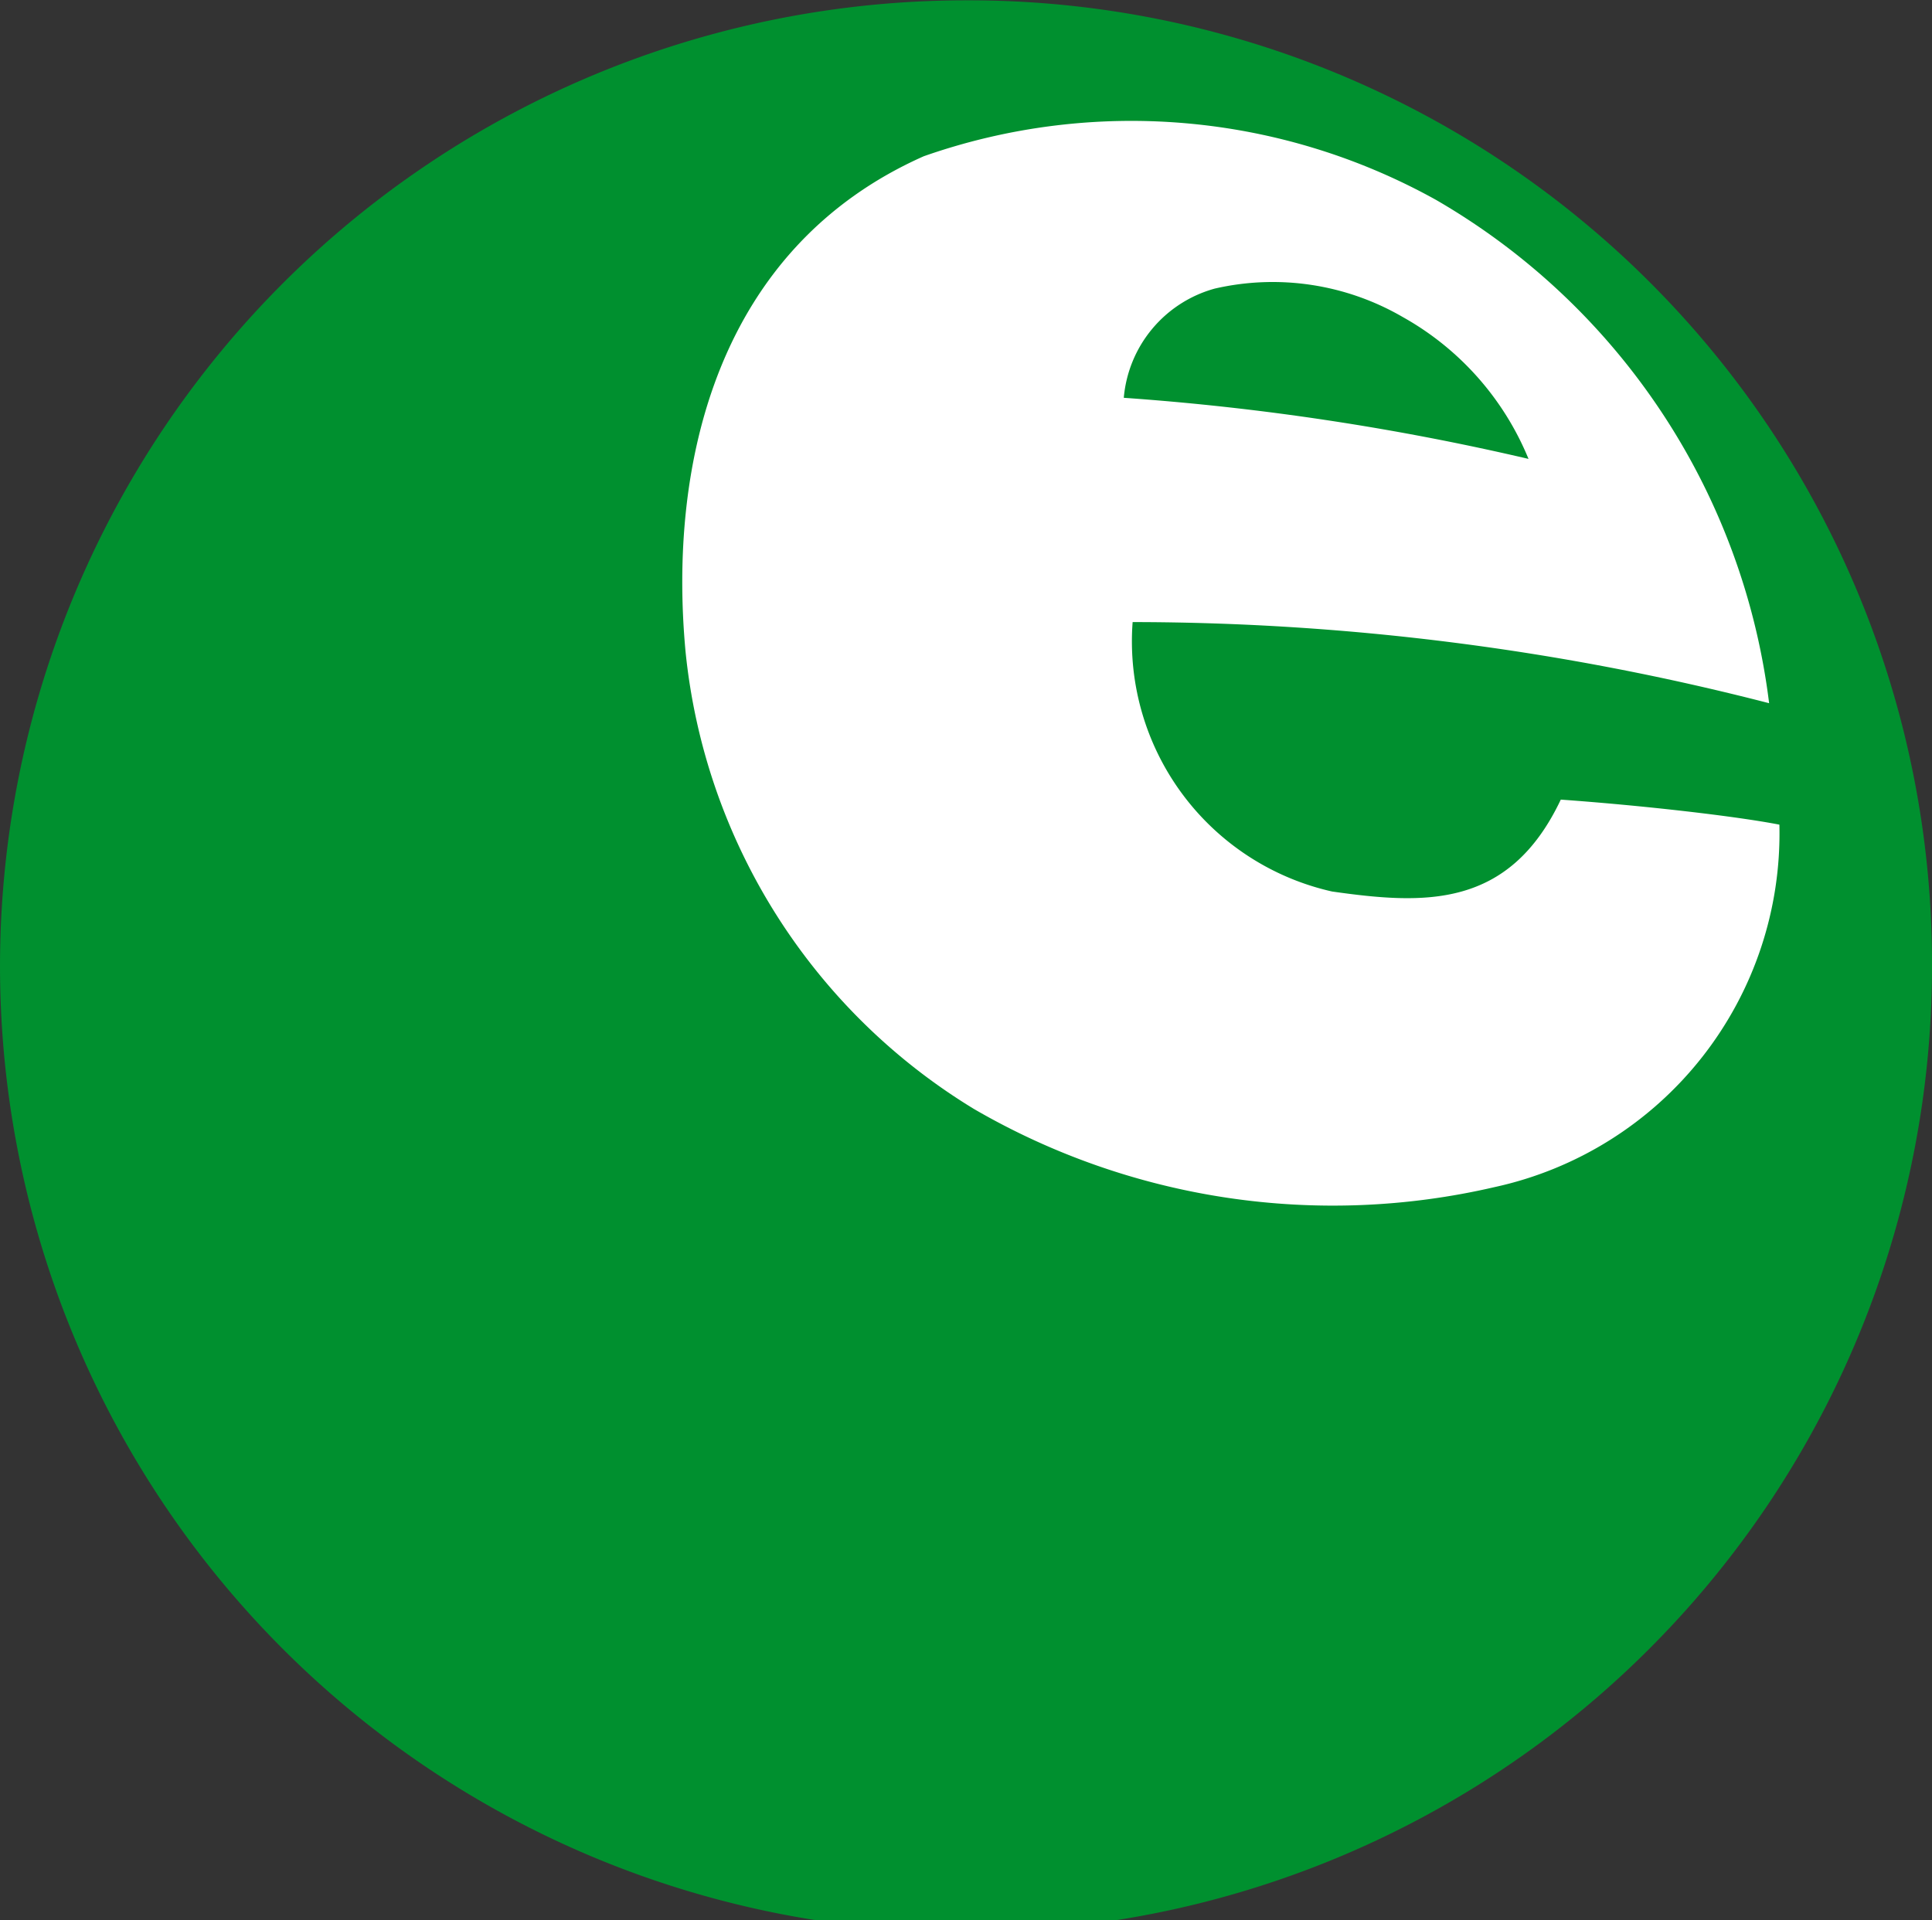 <svg xmlns="http://www.w3.org/2000/svg" width="23.142" height="23.007" viewBox="0 0 23.142 23.007"><rect x="0" y="0" width="23.142" height="23.007" fill="#333333" stroke="none"/><g id="Group_1301" data-name="Group 1301" transform="translate(-689.241 -500.441)"><path id="Path_3219" data-name="Path 3219" d="M712.383 511.945a11.571 11.571 0 11-11.57-11.5 11.536 11.536 0 0111.57 11.5" fill="#00902f"/><path id="Path_3220" data-name="Path 3220" d="M705.146 509.523c-.621 1.31-1.633 1.257-2.739 1.1a3.072 3.072 0 01-2.389-3.228 30.58 30.58 0 017.624.972 8.113 8.113 0 00-3.988-6.029 7.509 7.509 0 00-6.138-.524c-2.475 1.1-3.064 3.679-2.853 5.938a7.264 7.264 0 003.457 5.478 8.562 8.562 0 006.231.935 4.336 4.336 0 003.414-4.343c-.511-.1-1.624-.229-2.619-.3M701 503.4a3.1 3.1 0 012.253.34 3.443 3.443 0 011.507 1.7 30.715 30.715 0 00-4.848-.732A1.491 1.491 0 01701 503.4" transform="translate(2.79 .499)" fill="#fff"/></g></svg>